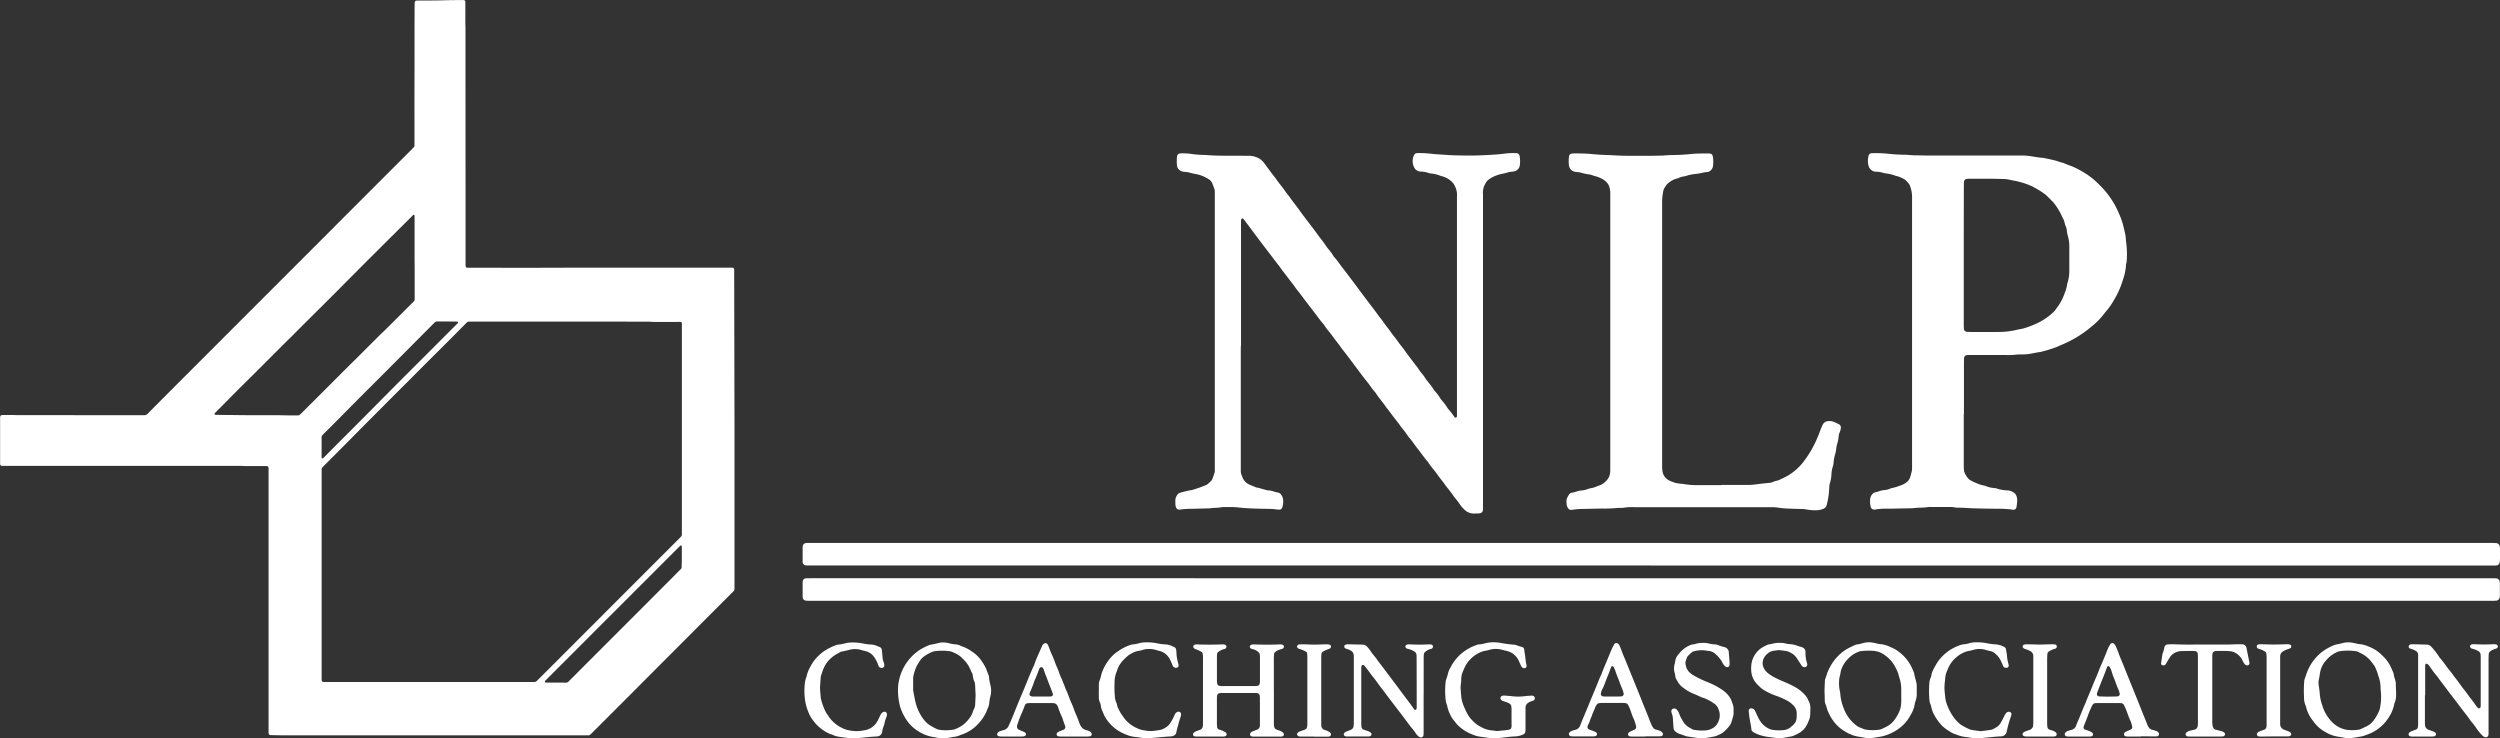 <svg xmlns="http://www.w3.org/2000/svg" width="173.896" height="51.352" viewBox="0 0 173.896 51.352">
  <rect x="0" y="0" width="173.896" height="51.352" fill="#333333" stroke="none"/>
  <g id="グループ_559" data-name="グループ 559" transform="translate(0 0)">
    <path id="パス_554" data-name="パス 554" d="M2613.353-409.547v8.365c0,.079,0,.158,0,.238a.877.877,0,0,0,.083.415.234.234,0,0,1,.018.044.9.9,0,0,0,.539.566c.128.061.266.1.393.167a.146.146,0,0,0,.045.016c.315.04.6.194.924.212a.839.839,0,0,1,.231.05,3.412,3.412,0,0,0,.368.095.368.368,0,0,1,.221.168.691.691,0,0,1,.124.355,1.29,1.29,0,0,1-.064.515.234.234,0,0,1-.049.08.175.175,0,0,1-.122.066,1.194,1.194,0,0,1-.188-.009,4.437,4.437,0,0,0-.568-.043c-.428-.007-.855-.016-1.283-.034-.269-.011-.537-.032-.8-.061a3.874,3.874,0,0,0-.426-.029c-.19,0-.38,0-.571,0a1.275,1.275,0,0,0-.237.011c-.25.05-.5.034-.757.07a2.008,2.008,0,0,1-.236.011c-.459.011-.918.025-1.378.033a4.74,4.74,0,0,0-.52.052.246.246,0,0,1-.255-.17.508.508,0,0,1-.036-.137c-.008-.11-.009-.221-.009-.332a.665.665,0,0,1,.173-.432.274.274,0,0,1,.156-.1,5.767,5.767,0,0,1,.782-.188.342.342,0,0,0,.093-.019,8.813,8.813,0,0,0,.938-.336.509.509,0,0,0,.121-.075c.083-.073.165-.148.241-.228a.36.36,0,0,0,.073-.121c.05-.133.1-.268.141-.4a.522.522,0,0,0,.027-.139c0-.111,0-.222,0-.333v-18.822c0-.1,0-.19,0-.285a.664.664,0,0,0-.042-.232c-.041-.1-.079-.207-.117-.312a.626.626,0,0,0-.266-.324,2.5,2.5,0,0,0-.875-.355,3.316,3.316,0,0,1-.463-.106,1.306,1.306,0,0,0-.233-.038c-.062-.009-.125-.012-.188-.021a.557.557,0,0,1-.331-.173.378.378,0,0,1-.108-.207,2.748,2.748,0,0,1,0-.711c0-.015.011-.03.014-.045a.21.21,0,0,1,.134-.123.65.65,0,0,1,.093-.016,4.445,4.445,0,0,1,.758.038,6.091,6.091,0,0,0,.757.065c.19.006.379.02.569.031.316.02.633.024.95.027.491.005.982,0,1.473.006.095,0,.19,0,.285,0a1.391,1.391,0,0,1,.419.076,1.166,1.166,0,0,1,.605.433c.257.341.5.691.773,1.023.215.334.487.624.706.955.044.066.094.127.143.19s.1.121.146.187c.222.329.481.629.707.954.163.234.338.458.51.686.22.291.449.575.658.872s.471.6.675.918a1.814,1.814,0,0,0,.145.188,3.615,3.615,0,0,1,.336.459.489.489,0,0,0,.052.079c.263.277.455.609.7.9.081.1.154.2.23.3l.285.38c.037.051.079.1.117.15.246.331.489.663.736.992s.479.63.718.945c.058.076.115.151.17.229.1.142.2.285.313.418.062.072.115.151.17.229.1.142.2.286.313.418.062.072.115.151.169.229.1.142.2.284.314.418.071.085.132.178.2.267s.126.183.2.268c.121.147.23.3.342.456.223.308.455.609.684.912.067.089.143.171.2.265a3.471,3.471,0,0,0,.253.344,2.673,2.673,0,0,1,.278.384.364.364,0,0,0,.025.04l.328.407c.109.136.184.295.3.425a2.7,2.7,0,0,1,.341.456,1.265,1.265,0,0,0,.113.152,3.676,3.676,0,0,1,.4.534.4.4,0,0,0,.057.076,5.842,5.842,0,0,1,.434.565.136.136,0,0,0,.082.037c.031.006.084-.06.086-.1,0-.016,0-.032,0-.047q0-.047,0-.1,0-7.533,0-15.067c0-.032,0-.063,0-.095a1.271,1.271,0,0,0-.14-.689.906.906,0,0,0-.179-.276,1.531,1.531,0,0,0-.681-.41,1.061,1.061,0,0,1-.138-.036,2.17,2.17,0,0,0-.642-.163.94.94,0,0,1-.186-.036,1.859,1.859,0,0,0-.56-.1.626.626,0,0,1-.094-.014.48.48,0,0,1-.337-.24.954.954,0,0,1-.015-.912.2.2,0,0,1,.146-.109.459.459,0,0,1,.094-.01,7.962,7.962,0,0,1,1,.05c.235.031.474.041.71.056.3.019.6.043.9.05.634.016,1.268.026,1.9-.005.537-.027,1.076-.047,1.61-.124a4.566,4.566,0,0,1,.758-.023c.016,0,.031.006.047.008a.245.245,0,0,1,.16.159,1.985,1.985,0,0,1,.021.662.5.5,0,0,1-.429.445.347.347,0,0,1-.047.008,1.834,1.834,0,0,0-.465.088,2.637,2.637,0,0,1-.324.072,2.932,2.932,0,0,0-.583.2,1.747,1.747,0,0,0-.325.2.756.756,0,0,0-.188.212.238.238,0,0,0-.021.042,1.215,1.215,0,0,0-.18.775q0,3.992,0,7.985v13.4q0,.237,0,.475c0,.047-.009.094-.014.142a.223.223,0,0,1-.155.163,1.088,1.088,0,0,1-.14.024c-.095.006-.19,0-.285.009a.935.935,0,0,1-.723-.3,1.853,1.853,0,0,1-.278-.324,4.5,4.5,0,0,0-.315-.416c-.06-.073-.12-.148-.173-.227a6.055,6.055,0,0,0-.4-.529c-.061-.073-.115-.151-.17-.228-.092-.129-.188-.255-.287-.379-.149-.185-.278-.385-.426-.571a6.641,6.641,0,0,1-.405-.527.6.6,0,0,0-.052-.079c-.271-.31-.5-.657-.757-.976-.07-.086-.136-.175-.2-.265-.1-.142-.2-.282-.316-.415-.071-.084-.136-.175-.2-.266a4.493,4.493,0,0,0-.316-.416,1.2,1.2,0,0,1-.088-.112c-.168-.25-.36-.482-.544-.72-.164-.213-.317-.436-.491-.641-.212-.336-.492-.621-.7-.956a2.3,2.3,0,0,0-.147-.187c-.06-.074-.125-.144-.178-.223-.139-.212-.3-.406-.458-.606-.224-.287-.442-.579-.659-.871-.293-.394-.585-.789-.892-1.172-.05-.062-.094-.127-.14-.192-.1-.143-.207-.28-.315-.417-.138-.173-.259-.36-.4-.533s-.261-.318-.375-.491a1.136,1.136,0,0,0-.11-.155c-.182-.2-.335-.421-.5-.636-.257-.342-.52-.678-.78-1.018-.067-.088-.13-.179-.2-.268s-.129-.18-.2-.264a5.64,5.64,0,0,1-.344-.454c-.054-.078-.114-.152-.172-.227l-.29-.377-.258-.34c-.039-.05-.083-.1-.119-.149-.176-.264-.38-.506-.57-.76-.323-.431-.653-.856-.979-1.285-.249-.328-.493-.66-.739-.989-.133-.177-.266-.355-.4-.529a.146.146,0,0,0-.082-.037c-.032-.007-.082.055-.085.1,0,.016,0,.031-.005.047,0,.047,0,.1,0,.142v8.6Z" transform="translate(-2527.045 433.644)" fill="#fff"/>
    <path id="パス_555" data-name="パス 555" d="M2485.863-231.188h-58.327c-.143,0-.285,0-.428-.007a.241.241,0,0,1-.235-.248c0-.016,0-.032,0-.047,0-.317,0-.634,0-.951a.864.864,0,0,1,.019-.141.251.251,0,0,1,.163-.159,1.343,1.343,0,0,1,.141-.015c.111,0,.222,0,.333,0h116.8c.127,0,.253.006.38.012a.27.27,0,0,1,.2.178.563.563,0,0,1,.021.093,9.851,9.851,0,0,1,0,1,.409.409,0,0,1-.037.136.227.227,0,0,1-.178.141,1.156,1.156,0,0,1-.189.013c-.253,0-.507,0-.76,0h-57.9Z" transform="translate(-2371.043 270.523)" fill="#fff"/>
    <path id="パス_556" data-name="パス 556" d="M2485.887-215.512h58.374c.143,0,.285,0,.427.008a.259.259,0,0,1,.234.2.9.9,0,0,1,.019.141q0,.428,0,.855a1.066,1.066,0,0,1-.016.141.271.271,0,0,1-.226.213c-.063,0-.127.01-.189.01-.206,0-.412,0-.619,0H2427.906c-.222,0-.444,0-.666,0a1.366,1.366,0,0,1-.188-.022.239.239,0,0,1-.156-.164.689.689,0,0,1-.013-.094q0-.5,0-1a.505.505,0,0,1,.027-.139.2.2,0,0,1,.13-.127.316.316,0,0,1,.093-.019c.126,0,.253-.005.38-.005Z" transform="translate(-2371.053 255.734)" fill="#fff"/>
    <path id="パス_557" data-name="パス 557" d="M2953.589-404.839q0,1.734,0,3.468c0,.127,0,.253.008.38a.814.814,0,0,0,.107.361,1.873,1.873,0,0,0,.126.2.717.717,0,0,0,.245.221,3.376,3.376,0,0,0,.428.2,2.554,2.554,0,0,0,.5.158.334.334,0,0,1,.092.023,2.046,2.046,0,0,0,.644.151.485.485,0,0,1,.14.026,2.591,2.591,0,0,0,.793.135.838.838,0,0,1,.467.21.373.373,0,0,1,.107.155.828.828,0,0,1,.062.325,2.757,2.757,0,0,1-.064.517.2.2,0,0,1-.176.135c-.016,0-.032,0-.047,0a7.18,7.18,0,0,0-1.042-.067c-.57-.005-1.14-.013-1.71-.031-.379-.012-.758-.047-1.139-.043a.729.729,0,0,1-.141-.018,2.289,2.289,0,0,0-.426-.03h-1.235a1.082,1.082,0,0,0-.19,0c-.344.063-.7.03-1.041.08a2,2,0,0,1-.237.009l-1.377.028c-.063,0-.127,0-.19,0a4.379,4.379,0,0,0-.852.058.393.393,0,0,1-.141,0,.2.2,0,0,1-.147-.107.418.418,0,0,1-.037-.087,1.647,1.647,0,0,1-.043-.471.64.64,0,0,1,.146-.394.392.392,0,0,1,.193-.132c.076-.021.156-.033.229-.061a1.724,1.724,0,0,1,.415-.1,1.137,1.137,0,0,0,.412-.1.4.4,0,0,1,.136-.042,3.869,3.869,0,0,0,.677-.216,1.087,1.087,0,0,0,.366-.217.678.678,0,0,0,.21-.312c.044-.135.08-.273.114-.412a.935.935,0,0,0,.022-.188c0-.095,0-.19,0-.285v-18.435c0-.016,0-.032,0-.047a2.3,2.3,0,0,0-.134-.886.582.582,0,0,0-.088-.167,2.738,2.738,0,0,0-.188-.213.646.646,0,0,0-.192-.136,1.833,1.833,0,0,0-.53-.2,2.519,2.519,0,0,0-.642-.163,1.6,1.6,0,0,1-.233-.046,1.884,1.884,0,0,0-.514-.082.528.528,0,0,1-.493-.38.64.64,0,0,1-.039-.137,1.487,1.487,0,0,1,.032-.612.247.247,0,0,1,.168-.151c.016,0,.031-.006.047-.006a9.124,9.124,0,0,1,1.044.029c.409.046.819.074,1.232.079.269,0,.536.045.806.041.237,0,.475.011.712.012h5.559c.364,0,.729,0,1.093,0a3.978,3.978,0,0,1,.568.042c.313.045.624.108.941.125.324.073.651.132.97.228a2.725,2.725,0,0,0,.318.1.375.375,0,0,1,.091.024c.244.113.5.186.748.3a6.941,6.941,0,0,1,.67.358,5.255,5.255,0,0,1,1.043.82c.087.091.178.18.265.273a5.9,5.9,0,0,1,1.128,1.744,5.66,5.66,0,0,1,.239.619c.089.3.158.613.224.923a1.428,1.428,0,0,1,.019.189c.011.11.015.222.032.331a6.155,6.155,0,0,1,.042,1.138,1.832,1.832,0,0,1-.026.236,1.792,1.792,0,0,0-.033.187,3.635,3.635,0,0,1-.2.973,6.2,6.2,0,0,1-.676,1.513,4.514,4.514,0,0,1-.555.769.689.689,0,0,0-.059.075,4.989,4.989,0,0,1-.964.978,6.97,6.97,0,0,1-.8.587,8.214,8.214,0,0,1-1.263.653c-.089.033-.172.081-.26.117a9.368,9.368,0,0,1-1.086.342c-.121.034-.25.043-.374.066-.2.036-.4.084-.607.107-.188.021-.379.016-.57.023-.079,0-.158,0-.237.013a4.906,4.906,0,0,1-.665.025h-2.565a.867.867,0,0,0-.236.017.21.21,0,0,0-.128.127.564.564,0,0,0-.019.092c0,.127-.006.253-.006.38q0,1.734,0,3.469Zm0-11.041h0q0,2.351,0,4.7c0,.142,0,.285.01.427a.22.22,0,0,0,.177.2,1.856,1.856,0,0,0,.188.015c.649,0,1.3.01,1.947,0a5.528,5.528,0,0,0,1.411-.159c.076-.021.155-.029.233-.045a1.2,1.2,0,0,0,.185-.041,5.811,5.811,0,0,0,.758-.275,4.311,4.311,0,0,0,1.275-.811,1.278,1.278,0,0,0,.193-.208c.065-.09.13-.179.194-.27a3.582,3.582,0,0,0,.447-.886,2.59,2.59,0,0,0,.177-.638.433.433,0,0,1,.024-.092,2.708,2.708,0,0,0,.123-.89q0-.784,0-1.567c0-.016,0-.032,0-.047a2.581,2.581,0,0,0-.1-.75,1.757,1.757,0,0,1-.072-.372.976.976,0,0,0-.083-.32.812.812,0,0,1-.061-.179,1.106,1.106,0,0,0-.152-.4,4.473,4.473,0,0,0-.515-.9,1.321,1.321,0,0,0-.148-.185q-.214-.222-.436-.437a1.2,1.2,0,0,0-.183-.151,6.132,6.132,0,0,0-.6-.378c-.085-.042-.162-.1-.25-.136a5.387,5.387,0,0,0-1.313-.4c-.094-.013-.185-.042-.279-.059a2.013,2.013,0,0,0-.281-.039c-.3-.011-.6-.019-.9-.022-.427,0-.855,0-1.283,0-.126,0-.253,0-.379,0a1.113,1.113,0,0,0-.141.02.209.209,0,0,0-.149.166c-.006.111-.01.221-.011.332Q2953.589-418.279,2953.589-415.881Z" transform="translate(-2816.993 433.629)" fill="#fff"/>
    <path id="パス_558" data-name="パス 558" d="M2810.556-399.921c.6,0,1.2,0,1.806,0a4.237,4.237,0,0,0,.615-.042c.282-.041.567-.067.85-.095a.943.943,0,0,0,.365-.093.453.453,0,0,1,.09-.032,1.657,1.657,0,0,0,.317-.095c.2-.1.4-.185.593-.3a3.89,3.89,0,0,0,1.029-.9,7.483,7.483,0,0,0,1.022-1.759c.111-.262.2-.532.318-.792a.943.943,0,0,1,.064-.127.442.442,0,0,1,.309-.2.887.887,0,0,1,.466.059c.1.041.2.091.3.141a.26.26,0,0,1,.153.314,1.085,1.085,0,0,1-.078.274.9.9,0,0,0-.068.276,2.379,2.379,0,0,1-.114.557,1.768,1.768,0,0,0-.052.279,1.968,1.968,0,0,1-.058.327,2.957,2.957,0,0,0-.127.651,1.285,1.285,0,0,1-.053.279,1.885,1.885,0,0,0-.095.511,2.347,2.347,0,0,1-.113.653.731.731,0,0,0-.031.187c-.009.079-.011.158-.018.237a4.982,4.982,0,0,1-.169,1.077.381.381,0,0,1-.24.275,1.329,1.329,0,0,1-.509.1,2.965,2.965,0,0,1-.615-.049,2.339,2.339,0,0,0-.425-.04c-.349-.009-.7-.017-1.045-.035-.189-.01-.379-.032-.567-.06a2.858,2.858,0,0,0-.426-.031H2804.5a3.763,3.763,0,0,0-.758.04,1.146,1.146,0,0,1-.19.011,2.355,2.355,0,0,0-.237.005,9.758,9.758,0,0,1-1.092.04c-.49.009-.982.021-1.473.03a3.642,3.642,0,0,0-.473.043c-.062.009-.125.016-.188.02a.207.207,0,0,1-.167-.074.537.537,0,0,1-.133-.3,1.824,1.824,0,0,1-.012-.237.493.493,0,0,1,.069-.272c.041-.068.075-.139.122-.2a.255.255,0,0,1,.153-.106,2.293,2.293,0,0,0,.411-.108.932.932,0,0,1,.233-.047,1.745,1.745,0,0,0,.553-.127.289.289,0,0,1,.091-.026,1.858,1.858,0,0,0,.543-.167,1.177,1.177,0,0,0,.564-.333.929.929,0,0,0,.3-.629c.007-.079.006-.158.006-.238,0-.222,0-.444,0-.665v-18.2c0-.127,0-.253,0-.38a.849.849,0,0,0-.026-.188.863.863,0,0,0-.351-.6.329.329,0,0,0-.074-.059,2.463,2.463,0,0,0-.425-.208c-.136-.04-.275-.073-.408-.126a.953.953,0,0,0-.184-.044,3.8,3.8,0,0,1-.6-.13.9.9,0,0,0-.187-.029c-.063-.008-.126-.012-.188-.021a.529.529,0,0,1-.433-.447,2.377,2.377,0,0,1,.014-.663.209.209,0,0,1,.159-.157c.063-.006.125-.014.188-.014.222,0,.444,0,.666.008.19.007.38.018.569.037.378.037.758.057,1.138.069.269.009.537.029.806.039.237.009.475.012.713.014q.547,0,1.093,0c.4,0,.792-.01,1.188-.016.5-.054,1.013-.028,1.518-.072.126-.011.253-.017.378-.031.427-.046.854-.044,1.282-.047a.69.69,0,0,1,.141.019.177.177,0,0,1,.134.12.561.561,0,0,1,.035.137,2.79,2.79,0,0,1,.006.569.528.528,0,0,1-.24.392.247.247,0,0,1-.085.04c-.046.011-.094.014-.141.021a1.574,1.574,0,0,0-.234.036,3.112,3.112,0,0,1-.513.092,2.9,2.9,0,0,0-.65.132,1.024,1.024,0,0,1-.185.042,1.241,1.241,0,0,0-.318.093.54.54,0,0,1-.133.05,1.378,1.378,0,0,0-.55.269.846.846,0,0,0-.259.274c-.032.055-.07.106-.1.162a.539.539,0,0,0-.05.133,3.909,3.909,0,0,0-.087.8q0,9.078,0,18.155c0,.111,0,.222,0,.333a1.484,1.484,0,0,0,.019.189.839.839,0,0,0,.377.632.178.178,0,0,0,.038.028,2.752,2.752,0,0,0,.529.208c.093.017.188.031.282.043s.19.013.283.031a5.568,5.568,0,0,0,1.089.072c.507,0,1.014,0,1.521,0Z" transform="translate(-2690.814 433.652)" fill="#fff"/>
    <path id="パス_559" data-name="パス 559" d="M2623.127-180.1q0,1.14,0,2.28a.965.965,0,0,0,.025.282.268.268,0,0,0,.112.149.509.509,0,0,0,.128.058,1.2,1.2,0,0,1,.306.127.475.475,0,0,1,.1.1.13.13,0,0,1,.013.133.15.15,0,0,1-.108.084.3.3,0,0,1-.094.012h-1.948a.63.63,0,0,1-.093-.015.188.188,0,0,1-.1-.1.179.179,0,0,1,.029-.135.351.351,0,0,1,.152-.111c.117-.048.238-.088.353-.141a.265.265,0,0,0,.14-.182.548.548,0,0,0,.013-.094c0-.047,0-.095,0-.142q0-.879,0-1.758a1.633,1.633,0,0,0-.017-.188.214.214,0,0,0-.162-.155,1.4,1.4,0,0,0-.141-.012q-1.163,0-2.328,0a1.561,1.561,0,0,0-.188.019.192.192,0,0,0-.13.125.807.807,0,0,0-.025.139c0,.111,0,.222,0,.332,0,.491,0,.982,0,1.473a1.968,1.968,0,0,0,.017.284.206.206,0,0,0,.14.176,1.464,1.464,0,0,1,.434.186.37.37,0,0,1,.064.069.137.137,0,0,1-.062.2.21.21,0,0,1-.043.018,1.185,1.185,0,0,1-.141.011h-1.758a1.083,1.083,0,0,1-.189-.012.141.141,0,0,1-.11-.079.152.152,0,0,1,.036-.172.854.854,0,0,1,.158-.1c.1-.045.209-.073.31-.119a.28.28,0,0,0,.16-.221,1.254,1.254,0,0,0,.015-.141c0-.095,0-.19,0-.285v-4.275a1.558,1.558,0,0,0-.024-.378.173.173,0,0,0-.081-.112,2.869,2.869,0,0,0-.433-.194.442.442,0,0,1-.08-.049.165.165,0,0,1-.049-.171.2.2,0,0,1,.106-.089.149.149,0,0,1,.046-.008.737.737,0,0,1,.095-.006q.879.035,1.757,0a.664.664,0,0,1,.188.019.152.152,0,0,1,.1.1.164.164,0,0,1-.057.169.2.2,0,0,1-.041.022,1.218,1.218,0,0,0-.469.218.179.179,0,0,0-.069.12,1.062,1.062,0,0,0-.018.189q0,.855,0,1.71a1.537,1.537,0,0,0,.019.188.213.213,0,0,0,.163.152c.047,0,.094.012.142.012q1.164,0,2.328,0a1.59,1.59,0,0,0,.187-.02.185.185,0,0,0,.129-.126,1.221,1.221,0,0,0,.025-.187c0-.348,0-.7,0-1.045,0-.222,0-.443,0-.665a.9.9,0,0,0-.022-.188.2.2,0,0,0-.072-.12.918.918,0,0,0-.461-.229.213.213,0,0,1-.084-.039.156.156,0,0,1-.064-.12.123.123,0,0,1,.066-.116.314.314,0,0,1,.088-.033.743.743,0,0,1,.142-.009c.585.021,1.171.026,1.757,0a.5.5,0,0,1,.233.03.152.152,0,0,1,.086.1.173.173,0,0,1-.079.16.535.535,0,0,1-.089.03,1.085,1.085,0,0,0-.428.2.211.211,0,0,0-.093.159c-.009.11-.014.221-.014.332q0,1.093,0,2.185Z" transform="translate(-2534.518 228.11)" fill="#fff"/>
    <path id="パス_560" data-name="パス 560" d="M2925.748-180.859c.009-.211.016-.433.027-.653a.548.548,0,0,1,.03-.186c.075-.175.11-.364.19-.535a3.72,3.72,0,0,1,.371-.66,3.241,3.241,0,0,1,.931-.866c.178-.1.365-.186.55-.274a.7.7,0,0,1,.181-.052,2.546,2.546,0,0,0,.37-.082,1.548,1.548,0,0,1,.75-.035c.078.013.154.035.231.051a1.2,1.2,0,0,0,.232.044,2.023,2.023,0,0,1,.725.206,2.36,2.36,0,0,1,.577.325,2.967,2.967,0,0,1,.9,1.085c.054.114.1.232.149.348a.17.17,0,0,1,.017.044c.038.251.123.49.173.738a1.058,1.058,0,0,1,.012.189c0,.142,0,.285,0,.427a1.562,1.562,0,0,1-.1.652.477.477,0,0,0-.036.137,1.972,1.972,0,0,1-.274.752,2.8,2.8,0,0,1-.532.723,3.175,3.175,0,0,1-1.034.655,2.723,2.723,0,0,1-.686.18c-.125.015-.25.042-.375.061a1.7,1.7,0,0,1-.566-.006c-.125-.023-.249-.051-.375-.065a2.438,2.438,0,0,1-.933-.328,2.74,2.74,0,0,1-1.177-1.261,1.987,1.987,0,0,1-.174-.439,1.448,1.448,0,0,0-.078-.224.875.875,0,0,1-.058-.277C2925.766-180.406,2925.758-180.627,2925.748-180.859Zm5.339.322h0c0-.127,0-.253,0-.38a2.64,2.64,0,0,0-.155-.93c-.024-.058-.027-.124-.049-.183a3.037,3.037,0,0,0-.382-.76,2.261,2.261,0,0,0-.576-.559,1.484,1.484,0,0,0-.742-.286,4.5,4.5,0,0,0-.9.018.536.536,0,0,0-.138.031,2.369,2.369,0,0,0-.461.241,2.322,2.322,0,0,0-.473.463,1.724,1.724,0,0,0-.156.237,1.554,1.554,0,0,0-.2.579,1.113,1.113,0,0,1-.042.185,1.666,1.666,0,0,0-.052.423,2.486,2.486,0,0,0,.053.613,1.191,1.191,0,0,1,.036.234,3.165,3.165,0,0,0,.216.919,2.637,2.637,0,0,0,.983,1.305.682.682,0,0,0,.125.067c.087.038.177.07.264.107a1.063,1.063,0,0,0,.275.07,3.031,3.031,0,0,0,.851-.012.533.533,0,0,0,.137-.037c.1-.044.2-.089.3-.143a1.594,1.594,0,0,0,.7-.624,2.528,2.528,0,0,0,.3-.59.961.961,0,0,0,.048-.183,2.172,2.172,0,0,0,.04-.425Z" transform="translate(-2798.839 228.909)" fill="#fff"/>
    <path id="パス_561" data-name="パス 561" d="M3166.229-180.859c0,.095,0,.19,0,.285a1.35,1.35,0,0,1-.1.557.512.512,0,0,0-.037.137,2.553,2.553,0,0,1-.244.664,4.057,4.057,0,0,1-.37.55,3.105,3.105,0,0,1-.561.508,2.86,2.86,0,0,1-.672.347c-.074.025-.147.058-.222.082a1.888,1.888,0,0,1-.229.059c-.187.033-.374.061-.562.092a1.733,1.733,0,0,1-.613-.005c-.124-.024-.249-.049-.374-.065a2.4,2.4,0,0,1-.932-.332,2.406,2.406,0,0,1-.842-.75,2.39,2.39,0,0,1-.39-.647,1.453,1.453,0,0,1-.095-.267.73.73,0,0,0-.053-.182,1.3,1.3,0,0,1-.108-.553,8.845,8.845,0,0,1,.006-1.043,1.035,1.035,0,0,1,.064-.324c.023-.059.045-.118.064-.178a3.41,3.41,0,0,1,.482-.971,3.271,3.271,0,0,1,.737-.733,3.88,3.88,0,0,1,.75-.4,1.063,1.063,0,0,1,.182-.049c.124-.028.249-.047.37-.083a1.6,1.6,0,0,1,.751-.025c.078.014.154.034.232.05a1.114,1.114,0,0,0,.186.037,1.945,1.945,0,0,1,.684.178,2.648,2.648,0,0,1,.77.459c.115.107.228.219.339.331a2.676,2.676,0,0,1,.459.713c.028.056.045.118.076.173a.828.828,0,0,1,.091.268,1.854,1.854,0,0,0,.036.186,1.891,1.891,0,0,1,.1.363c.007.158.01.316.015.474,0,.032,0,.063,0,.095Zm-3.137,2.751a2.74,2.74,0,0,0,.611-.05c.16-.067.316-.145.473-.219.028-.014.053-.035.082-.049a1.015,1.015,0,0,0,.329-.268,2.555,2.555,0,0,0,.174-.225,3.247,3.247,0,0,0,.271-.5.945.945,0,0,0,.085-.269,3.977,3.977,0,0,0,.043-1.181c-.014-.077-.006-.158-.012-.237a2.324,2.324,0,0,0-.158-.787.367.367,0,0,1-.024-.092,3.737,3.737,0,0,0-.206-.53.49.49,0,0,0-.077-.12c-.046-.064-.093-.128-.142-.19a2.04,2.04,0,0,0-.843-.673.731.731,0,0,0-.357-.117,4,4,0,0,0-.994.007.71.71,0,0,0-.183.048,2.067,2.067,0,0,0-.632.411,3.8,3.8,0,0,0-.314.356.807.807,0,0,0-.075.121,1.776,1.776,0,0,0-.221.671,3.614,3.614,0,0,1-.068.373,1.031,1.031,0,0,0-.011.377c.028.188.055.376.073.565a3.09,3.09,0,0,0,.188.878c.012.029.017.061.028.091a2.69,2.69,0,0,0,.644,1.04,1.819,1.819,0,0,0,.709.46,1.677,1.677,0,0,0,.368.089Z" transform="translate(-2999.56 228.899)" fill="#fff"/>
    <path id="パス_562" data-name="パス 562" d="M2476.411-184.2a1.768,1.768,0,0,1,.49.049,2.291,2.291,0,0,0,.418.081.872.872,0,0,1,.452.127,2.484,2.484,0,0,1,.716.357,2.334,2.334,0,0,1,.734.727,3.134,3.134,0,0,1,.282.493c.055.131.094.268.157.4a.509.509,0,0,1,.042.184,3.52,3.52,0,0,0,.1.56,1.526,1.526,0,0,1,0,.752,3,3,0,0,0-.088.513.817.817,0,0,1-.074.273c-.044.1-.079.207-.124.307a2.947,2.947,0,0,1-.585.858,2.723,2.723,0,0,1-1.1.717c-.121.038-.234.1-.356.131-.137.035-.281.048-.421.07a2.168,2.168,0,0,1-1.082,0c-.031-.005-.062-.012-.094-.015a2.631,2.631,0,0,1-1.061-.387,2.676,2.676,0,0,1-.88-.848,3.523,3.523,0,0,1-.409-.853.852.852,0,0,1-.027-.091,4.686,4.686,0,0,1-.128-1.27,3.466,3.466,0,0,1,.314-1.233,3.4,3.4,0,0,1,1.154-1.358,3.652,3.652,0,0,1,.413-.232c.083-.044.172-.078.26-.116a.314.314,0,0,1,.088-.031,6.2,6.2,0,0,0,.648-.142A.9.9,0,0,1,2476.411-184.2Zm2.359,3.663c-.013-.253-.024-.49-.036-.728a.646.646,0,0,0-.054-.23,1.13,1.13,0,0,1-.1-.366.6.6,0,0,0-.086-.269,1.2,1.2,0,0,1-.082-.171,2.085,2.085,0,0,0-.506-.738l-.068-.066a1.5,1.5,0,0,0-.548-.368,1.039,1.039,0,0,0-.452-.133,4.322,4.322,0,0,0-.808,0,1.019,1.019,0,0,0-.364.1,3.2,3.2,0,0,0-.454.258,1.173,1.173,0,0,0-.328.338c-.075.121-.153.241-.218.368a3.193,3.193,0,0,0-.232.722.408.408,0,0,0-.009.095q0,.428,0,.856.053.28.108.56c.009.047.019.093.028.14a3.275,3.275,0,0,0,.6,1.331,1.814,1.814,0,0,0,.374.362,3.962,3.962,0,0,0,.583.317.314.314,0,0,0,.091.027,3.076,3.076,0,0,0,.994,0,.58.58,0,0,0,.138-.036,2.47,2.47,0,0,0,.542-.289,2.2,2.2,0,0,0,.431-.439,1.422,1.422,0,0,0,.283-.544.3.3,0,0,1,.036-.088.788.788,0,0,0,.108-.408C2478.753-180.145,2478.763-180.35,2478.77-180.541Z" transform="translate(-2410.908 228.888)" fill="#fff"/>
    <path id="パス_563" data-name="パス 563" d="M3212.01-179.728q0,.9,0,1.806a2.4,2.4,0,0,0,.01.285.353.353,0,0,0,.22.289c.115.052.238.086.356.132a.9.9,0,0,1,.124.069.153.153,0,0,1,.056.167.17.17,0,0,1-.1.092.464.464,0,0,1-.14.02q-.738,0-1.474,0a.265.265,0,0,1-.092-.02.149.149,0,0,1-.091-.1.149.149,0,0,1,.031-.134.379.379,0,0,1,.156-.106c.117-.047.236-.09.354-.136a.17.17,0,0,0,.087-.107.322.322,0,0,0,.021-.092c.005-.095.01-.19.01-.285q0-2.258,0-4.516c0-.063,0-.127,0-.19a.313.313,0,0,0-.163-.271,1.534,1.534,0,0,0-.394-.159.145.145,0,0,1-.1-.145.177.177,0,0,1,.106-.141,1.072,1.072,0,0,1,.142-.014c.332.006.665.015,1,.023a.431.431,0,0,1,.333.159,4.824,4.824,0,0,1,.526.673.432.432,0,0,0,.052.08c.26.279.454.609.7.9.081.1.154.2.23.3.028.038.049.082.08.118.259.3.467.64.719.945.071.086.133.177.2.266s.108.157.167.231q.239.3.453.61a.641.641,0,0,0,.131.135.137.137,0,0,0,.088.012.07.07,0,0,0,.064-.061.781.781,0,0,0,.019-.14q0-1.64,0-3.28c0-.079,0-.159-.007-.238a.3.3,0,0,0-.172-.265,1.533,1.533,0,0,0-.442-.169.241.241,0,0,1-.042-.02.158.158,0,0,1-.074-.16.138.138,0,0,1,.09-.1.441.441,0,0,1,.091-.022,1.044,1.044,0,0,1,.143,0,11.583,11.583,0,0,0,1.282,0,.8.8,0,0,1,.189.014.168.168,0,0,1,.134.116.163.163,0,0,1-.081.159.915.915,0,0,1-.135.047.96.96,0,0,0-.3.148.26.26,0,0,0-.116.2c-.009.126-.014.253-.014.38q0,2.424,0,4.849c0,.111,0,.222,0,.333a.589.589,0,0,1-.016.093.181.181,0,0,1-.222.127.392.392,0,0,1-.165-.091,3.176,3.176,0,0,1-.454-.547,4.181,4.181,0,0,0-.285-.379c-.041-.049-.085-.1-.12-.147-.221-.329-.479-.63-.715-.949-.263-.357-.537-.706-.805-1.059l-.171-.228-.286-.379q-.115-.152-.227-.3c-.038-.051-.069-.107-.11-.155-.2-.23-.371-.474-.544-.721a.691.691,0,0,0-.131-.136.118.118,0,0,0-.086-.016.085.085,0,0,0-.06.066.173.173,0,0,0-.012.046c0,.047,0,.095,0,.142q0,.975,0,1.949Z" transform="translate(-3043.337 228.098)" fill="#fff"/>
    <path id="パス_564" data-name="パス 564" d="M2696.609-179.8q0,1.306,0,2.613a1.774,1.774,0,0,1-.012.236.168.168,0,0,1-.21.137.352.352,0,0,1-.164-.091,1.322,1.322,0,0,1-.154-.18,4.161,4.161,0,0,0-.316-.415c-.021-.024-.041-.048-.061-.073l-.77-1.024c-.076-.1-.155-.2-.231-.3l-.258-.341c-.1-.126-.193-.251-.289-.377-.067-.088-.135-.176-.2-.266-.093-.128-.187-.255-.287-.378-.138-.173-.261-.358-.394-.535s-.261-.319-.377-.489-.269-.352-.406-.526a.074.074,0,0,0-.037-.028.237.237,0,0,0-.089-.007.083.083,0,0,0-.062.065.741.741,0,0,0-.02.235q0,1.425,0,2.85c0,.3,0,.6,0,.9a1.867,1.867,0,0,0,.012.237.244.244,0,0,0,.164.214c.1.037.211.066.314.106a.775.775,0,0,1,.164.094.136.136,0,0,1,.058.122.178.178,0,0,1-.113.136.781.781,0,0,1-.094.013h-1.52a.286.286,0,0,1-.094-.014.173.173,0,0,1-.1-.09.158.158,0,0,1,.053-.168.877.877,0,0,1,.121-.073c.1-.043.208-.076.31-.12a.317.317,0,0,0,.191-.254,1.831,1.831,0,0,0,.016-.284c0-.538,0-1.077,0-1.615q0-1.4,0-2.8c0-.079,0-.159-.005-.237a.388.388,0,0,0-.193-.31.885.885,0,0,0-.214-.1c-.061-.018-.12-.04-.178-.063a.17.17,0,0,1-.075-.162.151.151,0,0,1,.1-.1.427.427,0,0,1,.14-.023q.523.009,1.044.024a.4.4,0,0,1,.295.134,1.744,1.744,0,0,1,.183.217,4.826,4.826,0,0,0,.371.492,1.283,1.283,0,0,1,.088.112c.151.223.321.432.483.647l.542.722c.313.418.628.835.938,1.255.226.305.467.6.672.919a.1.1,0,0,0,.036.031.109.109,0,0,0,.046.01.076.076,0,0,0,.074-.045.4.4,0,0,0,.027-.138q0-1.591-.006-3.183c0-.142,0-.285-.006-.427a.308.308,0,0,0-.16-.274,1.293,1.293,0,0,0-.438-.176.53.53,0,0,1-.09-.03.165.165,0,0,1-.085-.156.139.139,0,0,1,.085-.1.342.342,0,0,1,.09-.027,1.351,1.351,0,0,1,.189,0,11.288,11.288,0,0,0,1.235,0,1.884,1.884,0,0,1,.189.007.163.163,0,0,1,.128.122.186.186,0,0,1-.075.163c-.044.016-.09.028-.136.041a.888.888,0,0,0-.361.22.2.2,0,0,0-.06.126,1.4,1.4,0,0,0-.015.189q0,1.306,0,2.613Z" transform="translate(-2597.584 228.101)" fill="#fff"/>
    <path id="パス_565" data-name="パス 565" d="M2745.08-179.042c0-.19,0-.38,0-.57a1.04,1.04,0,0,0-.022-.188.232.232,0,0,0-.1-.152.888.888,0,0,0-.167-.089c-.1-.04-.209-.072-.314-.11a.312.312,0,0,1-.084-.042.2.2,0,0,1-.083-.161.179.179,0,0,1,.1-.146.437.437,0,0,1,.138-.026c.189.012.379.026.567.048a3.547,3.547,0,0,0,.852,0c.172-.022.346-.032.52-.044a.338.338,0,0,1,.093.016.18.18,0,0,1,.09.27.219.219,0,0,1-.072.06.9.9,0,0,1-.134.047.823.823,0,0,0-.211.1.4.4,0,0,0-.2.354c0,.111,0,.222,0,.332,0,.348,0,.7,0,1.045,0,.095,0,.19-.013.284a.229.229,0,0,1-.132.184.359.359,0,0,1-.042.022,1.447,1.447,0,0,1-.5.123c-.349.011-.694.061-1.04.1a3.557,3.557,0,0,1-.993-.019c-.078-.014-.157-.022-.235-.034a4.188,4.188,0,0,1-.421-.068,3.35,3.35,0,0,1-.4-.145,2.84,2.84,0,0,1-.619-.347,2.187,2.187,0,0,1-.479-.458c-.057-.076-.119-.148-.176-.224a1.649,1.649,0,0,1-.192-.327,2.263,2.263,0,0,1-.2-.58,1.493,1.493,0,0,0-.061-.179,1.427,1.427,0,0,1-.05-.231,5.859,5.859,0,0,1-.008-1.232.7.7,0,0,1,.033-.186,3.789,3.789,0,0,0,.147-.5,1.633,1.633,0,0,1,.153-.346,3.2,3.2,0,0,1,.51-.74,3.314,3.314,0,0,1,.868-.654,4.368,4.368,0,0,1,.481-.2.75.75,0,0,1,.187-.033,1.536,1.536,0,0,0,.326-.06,2.383,2.383,0,0,1,.894-.068,1.469,1.469,0,0,1,.188.023,9.442,9.442,0,0,0,.988.132.567.567,0,0,1,.184.044,2.465,2.465,0,0,0,.362.112.208.208,0,0,1,.147.169c.016.077.018.157.032.235.055.3.062.6.136.89a.163.163,0,0,1-.216.174.234.234,0,0,1-.147-.112c-.064-.127-.121-.258-.179-.388a1.191,1.191,0,0,0-.206-.317,1.193,1.193,0,0,0-.6-.366c-.107-.027-.216-.05-.322-.081a1.67,1.67,0,0,0-.937,0,2.054,2.054,0,0,1-.277.064,1.471,1.471,0,0,0-.444.155,2.108,2.108,0,0,0-.636.487,2.018,2.018,0,0,0-.4.642,2.987,2.987,0,0,0-.14.351,1.959,1.959,0,0,0-.046.424c0,.19-.056.376-.04.568s.03.379.046.568a2.035,2.035,0,0,0,.118.506,4.875,4.875,0,0,0,.36.772,1.578,1.578,0,0,0,.226.3c.043.046.089.09.133.136a1.92,1.92,0,0,0,.494.365,1.839,1.839,0,0,0,.8.263c.079,0,.157.022.236.03a.892.892,0,0,0,.189.008c.251-.029.5-.038.754-.085a.253.253,0,0,0,.088-.034.166.166,0,0,0,.084-.108.832.832,0,0,0,.019-.14C2745.081-178.63,2745.08-178.836,2745.08-179.042Z" transform="translate(-2639.94 228.907)" fill="#fff"/>
    <path id="パス_566" data-name="パス 566" d="M2890.891-183.955a1.476,1.476,0,0,1,.435.044,1.23,1.23,0,0,0,.186.038,2.041,2.041,0,0,1,.469.067c.148.055.3.1.451.146a.419.419,0,0,1,.125.066.29.29,0,0,1,.125.194.476.476,0,0,1,.01.094,2.143,2.143,0,0,0,.117.794.317.317,0,0,1,0,.094.182.182,0,0,1-.112.141.252.252,0,0,1-.26-.072c-.087-.132-.17-.267-.257-.4-.052-.079-.1-.161-.162-.234a.914.914,0,0,0-.287-.246c-.057-.029-.109-.065-.167-.091a.75.75,0,0,0-.178-.062c-.157-.027-.314-.047-.471-.066a.635.635,0,0,0-.142,0c-.079.008-.157.025-.236.031a.878.878,0,0,0-.546.26.893.893,0,0,0-.236.352.75.75,0,0,0,.016.557,1,1,0,0,0,.283.377,2.736,2.736,0,0,0,.518.334c.226.116.457.219.692.314a6.871,6.871,0,0,1,.765.377,2.491,2.491,0,0,1,.713.62.721.721,0,0,1,.078.119c.022.042.031.092.057.13a1.081,1.081,0,0,1,.151.637c0,.127,0,.253-.01.38a1.151,1.151,0,0,1-.1.412,2.453,2.453,0,0,1-.234.465,1.409,1.409,0,0,1-.375.359,4.021,4.021,0,0,1-.466.234.549.549,0,0,1-.136.04q-.281.051-.562.1a1.876,1.876,0,0,1-.568,0l-.376-.054a2.842,2.842,0,0,1-.873-.213,1.237,1.237,0,0,1-.294-.155.215.215,0,0,1-.105-.151c-.026-.316-.114-.623-.149-.937-.014-.126-.029-.252-.04-.378a.167.167,0,0,1,.187-.166.3.3,0,0,1,.235.142c.061.111.111.228.162.343a3.24,3.24,0,0,0,.2.378,1.843,1.843,0,0,0,.173.226,1.513,1.513,0,0,0,.546.368.379.379,0,0,0,.091.026,2.877,2.877,0,0,0,.852.029.881.881,0,0,0,.475-.2c.354-.305.408-.39.418-.8,0-.032,0-.063,0-.1a.788.788,0,0,0-.294-.673,1.316,1.316,0,0,0-.341-.256,4.844,4.844,0,0,0-.779-.348,5.084,5.084,0,0,1-.819-.375,1.308,1.308,0,0,1-.233-.163c-.1-.082-.187-.171-.276-.261a1.466,1.466,0,0,1-.422-.981,1.849,1.849,0,0,1,0-.285,1.652,1.652,0,0,1,.646-1.221,3,3,0,0,1,.5-.273.372.372,0,0,1,.092-.024c.093-.019.188-.029.279-.056A1.486,1.486,0,0,1,2890.891-183.955Z" transform="translate(-2767.103 228.674)" fill="#fff"/>
    <path id="パス_567" data-name="パス 567" d="M2853.1-183.954a1.414,1.414,0,0,1,.435.045,2.7,2.7,0,0,0,.423.06.708.708,0,0,1,.23.05,2.333,2.333,0,0,0,.451.143.432.432,0,0,1,.221.172.362.362,0,0,1,.038.086.21.21,0,0,1,.009.047c.021.252.042.5.061.757a1.024,1.024,0,0,1-.009.189.157.157,0,0,1-.253.107.523.523,0,0,1-.169-.164c-.034-.053-.06-.111-.091-.166a2.084,2.084,0,0,0-.489-.575.742.742,0,0,0-.425-.191c-.047,0-.094-.011-.141-.017a2,2,0,0,0-.894.037.363.363,0,0,0-.169.083c-.082.074-.164.149-.242.227a.373.373,0,0,0-.079.117c-.041.1-.077.208-.107.314a.439.439,0,0,0,0,.141.34.34,0,0,0,.021.092.874.874,0,0,0,.373.588.619.619,0,0,0,.114.084,6.992,6.992,0,0,0,1.023.5,5.066,5.066,0,0,1,1.086.58,1.753,1.753,0,0,1,.535.6,3.15,3.15,0,0,1,.118.31.972.972,0,0,1,.074.417c0,.1,0,.19,0,.285a.6.6,0,0,1-.019.141c-.041.153-.083.3-.13.456a.908.908,0,0,1-.162.288,2.855,2.855,0,0,1-.328.344,1.13,1.13,0,0,1-.357.23c-.059.022-.113.056-.172.079a1.035,1.035,0,0,1-.181.055c-.187.035-.375.064-.562.1a1.723,1.723,0,0,1-.521.01c-.267-.035-.532-.076-.8-.117a.614.614,0,0,1-.137-.039,3.7,3.7,0,0,0-.358-.125.949.949,0,0,1-.329-.186.317.317,0,0,1-.112-.2c-.01-.062-.013-.126-.017-.189-.012-.158-.025-.316-.033-.474a1.159,1.159,0,0,0-.075-.371.871.871,0,0,1-.035-.137.187.187,0,0,1,.189-.219.249.249,0,0,1,.208.095.816.816,0,0,1,.159.29,1.982,1.982,0,0,0,.209.423,1.254,1.254,0,0,0,.563.559c.042.021.081.051.122.074a.3.3,0,0,0,.088.032,3.259,3.259,0,0,0,.8.052,1.175,1.175,0,0,0,.581-.184.846.846,0,0,0,.239-.225,1.243,1.243,0,0,0,.178-.387,1.072,1.072,0,0,0,0-.517c-.011-.046-.031-.09-.044-.135a.772.772,0,0,0-.341-.44,2.931,2.931,0,0,0-.667-.358,2.894,2.894,0,0,1-.4-.16c-.127-.064-.259-.115-.391-.168a3.116,3.116,0,0,1-.69-.414,1.274,1.274,0,0,1-.372-.427,1.359,1.359,0,0,0-.071-.123.559.559,0,0,1-.084-.22,1.608,1.608,0,0,0-.041-.233,1.117,1.117,0,0,1,0-.655,2.087,2.087,0,0,0,.045-.233.774.774,0,0,1,.157-.342c.077-.1.16-.2.246-.289a1.933,1.933,0,0,1,.669-.44.452.452,0,0,1,.091-.026,2.352,2.352,0,0,0,.234-.043A1.546,1.546,0,0,1,2853.1-183.954Z" transform="translate(-2734.66 228.674)" fill="#fff"/>
    <path id="パス_568" data-name="パス 568" d="M2527.2-177.332c-.3,0-.6,0-.9,0a.929.929,0,0,1-.188-.017.156.156,0,0,1-.106-.086.159.159,0,0,1,.043-.171.663.663,0,0,1,.118-.077c.1-.043.207-.079.31-.119a.214.214,0,0,0,.122-.233c-.071-.193-.141-.385-.2-.581a6.475,6.475,0,0,1-.252-.613c-.034-.071-.048-.151-.08-.223a.416.416,0,0,0-.084-.113.279.279,0,0,0-.166-.085,1.537,1.537,0,0,0-.19-.012q-.712,0-1.424,0a1.641,1.641,0,0,0-.237.016.21.21,0,0,0-.176.139q-.133.355-.286.7c-.09.2-.158.413-.232.621a.886.886,0,0,0-.032.139.247.247,0,0,0,.122.239c.13.056.262.109.392.167a.387.387,0,0,1,.077.055.146.146,0,0,1-.024.206.314.314,0,0,1-.087.034.814.814,0,0,1-.142.012q-.712,0-1.424,0a.842.842,0,0,1-.187-.018.138.138,0,0,1-.1-.094.154.154,0,0,1,.025-.135.325.325,0,0,1,.149-.113,2.63,2.63,0,0,1,.271-.087.5.5,0,0,0,.347-.3c.052-.115.109-.228.157-.345.2-.482.393-.967.593-1.448q.163-.394.329-.787c.227-.539.433-1.087.682-1.617.019-.043.035-.088.05-.133.106-.315.249-.616.382-.92.044-.1.092-.2.131-.3a.386.386,0,0,1,.115-.148.174.174,0,0,1,.279.057.544.544,0,0,1,.045.083c.076.191.139.388.228.573a5.408,5.408,0,0,1,.232.571c.073.21.172.408.252.614a4.062,4.062,0,0,0,.25.614c.063.2.163.378.217.577.173.338.276.706.436,1.05a4.714,4.714,0,0,1,.175.44c.084.239.2.466.283.7.027.074.063.146.082.222a.891.891,0,0,0,.157.29.472.472,0,0,0,.263.191,2.358,2.358,0,0,1,.269.091.428.428,0,0,1,.115.082.181.181,0,0,1,.052.173.179.179,0,0,1-.141.11c-.063,0-.126.008-.189.008h-.9Zm-2.246-2.782v0h.189c.11,0,.221,0,.331,0,.047,0,.094-.006.141-.01.076-.006.15-.1.121-.169a6.565,6.565,0,0,0-.255-.658c-.121-.358-.274-.7-.392-1.062a.3.3,0,0,0-.046-.081.135.135,0,0,0-.117-.064.142.142,0,0,0-.114.069,1.379,1.379,0,0,0-.1.264c-.087.2-.154.413-.257.609a7.523,7.523,0,0,1-.325.835.59.59,0,0,0-.022.091.154.154,0,0,0,.093.149.659.659,0,0,0,.137.026C2524.548-180.112,2524.752-180.113,2524.957-180.113Z" transform="translate(-2452.499 228.564)" fill="#fff"/>
    <path id="パス_569" data-name="パス 569" d="M3048.325-177.333c-.317,0-.633,0-.949,0a.588.588,0,0,1-.139-.023.133.133,0,0,1-.091-.1.145.145,0,0,1,.027-.134.344.344,0,0,1,.113-.085c.114-.054.231-.1.347-.153a.2.2,0,0,0,.082-.161,1.789,1.789,0,0,0-.135-.453c-.112-.246-.193-.5-.292-.751a3.468,3.468,0,0,0-.159-.344.229.229,0,0,0-.194-.118c-.046,0-.094-.008-.142-.008h-1.519a1.248,1.248,0,0,0-.142.01.237.237,0,0,0-.187.129c-.045.083-.087.169-.125.255-.051.116-.1.232-.145.351-.1.3-.229.59-.339.886-.006.015,0,.031-.01.046a.174.174,0,0,0,.078.16c.09.032.179.061.268.094a.869.869,0,0,1,.252.129.211.211,0,0,1,.056.074.147.147,0,0,1-.1.181.738.738,0,0,1-.094.013h-1.567a.262.262,0,0,1-.094-.015.155.155,0,0,1-.1-.1.156.156,0,0,1,.022-.135.4.4,0,0,1,.19-.137c.089-.032.183-.051.272-.081a.442.442,0,0,0,.3-.285c.049-.152.118-.294.18-.439.161-.378.3-.768.476-1.138.131-.374.307-.729.449-1.1.153-.4.336-.785.488-1.184.066-.177.146-.35.221-.525.061-.146.123-.291.183-.437s.12-.293.176-.44a2.134,2.134,0,0,1,.218-.42.167.167,0,0,1,.249-.011.507.507,0,0,1,.061.073.947.947,0,0,1,.069.124c.051.116.105.231.147.35.136.389.307.763.458,1.146.214.545.437,1.086.656,1.628q.16.4.32.792c.106.264.208.53.316.793s.2.5.3.748a.674.674,0,0,0,.122.2.341.341,0,0,0,.153.109c.105.033.213.059.318.094a.364.364,0,0,1,.157.1.2.2,0,0,1,.049.128c0,.052-.062.139-.1.144a1.3,1.3,0,0,1-.141.013l-1-.01Zm-2.3-2.773v-.005c.063,0,.126,0,.189,0,.157,0,.314-.006.471-.013a.164.164,0,0,0,.156-.193,1.357,1.357,0,0,0-.081-.271c-.106-.212-.174-.439-.258-.659a5.735,5.735,0,0,1-.225-.621.952.952,0,0,0-.164-.337c-.023-.03-.107-.033-.124,0-.007.014-.021.024-.026.038-.1.282-.207.559-.32.836s-.23.585-.344.879a.489.489,0,0,0-.044.182.106.106,0,0,0,.034.085.189.189,0,0,0,.122.062C3045.614-180.117,3045.819-180.112,3046.023-180.106Z" transform="translate(-2899.398 228.565)" fill="#fff"/>
    <path id="パス_570" data-name="パス 570" d="M2806.247-177.341h-.9a1.044,1.044,0,0,1-.189-.013.143.143,0,0,1-.109-.081.148.148,0,0,1,.031-.173.747.747,0,0,1,.116-.081c.071-.035.146-.063.218-.1l.086-.04a.206.206,0,0,0,.1-.2,2.773,2.773,0,0,0-.191-.585c-.082-.17-.136-.354-.2-.532-.028-.074-.053-.149-.085-.221-.129-.284-.163-.308-.464-.309q-.713,0-1.426,0a1.561,1.561,0,0,0-.236.019.2.2,0,0,0-.119.072.728.728,0,0,0-.138.247c-.054.166-.152.315-.2.481s-.129.29-.17.443c-.033.125-.112.227-.149.349a.188.188,0,0,0,.033.178.188.188,0,0,0,.072.058c.089.034.181.059.269.094s.142.069.212.1a.169.169,0,0,1,.068.164.2.2,0,0,1-.142.111c-.031,0-.063.008-.094.008q-.736,0-1.473,0a1.091,1.091,0,0,1-.14-.016.158.158,0,0,1-.082-.23.4.4,0,0,1,.144-.119,1.524,1.524,0,0,1,.316-.1.447.447,0,0,0,.2-.127.454.454,0,0,0,.1-.157c.183-.489.4-.964.594-1.448s.414-.992.615-1.491c.077-.19.147-.384.242-.567.051-.1.076-.208.119-.31.2-.483.4-.963.6-1.447a4.1,4.1,0,0,1,.192-.382.323.323,0,0,1,.063-.07.154.154,0,0,1,.175-.01.434.434,0,0,1,.148.182c.052.116.1.232.142.352.069.211.165.411.248.616.208.513.418,1.026.626,1.539q.285.7.566,1.41c.157.4.331.788.475,1.19.053.149.118.294.184.438a.843.843,0,0,0,.1.159.3.3,0,0,0,.152.108c.091.027.185.047.273.08a.776.776,0,0,1,.164.094.265.265,0,0,1,.059.072.151.151,0,0,1-.1.222c-.063.005-.125.011-.189.011-.3,0-.6,0-.9,0Zm-2.312-2.78h0c.126,0,.253,0,.38,0,.1,0,.189-.009.284-.017a.169.169,0,0,0,.134-.17,1.389,1.389,0,0,0-.093-.318c-.053-.132-.11-.263-.159-.4-.107-.3-.234-.588-.332-.889-.024-.075-.06-.146-.091-.219-.007-.015-.015-.028-.022-.042-.014-.031-.1-.078-.117-.062a.191.191,0,0,0-.063.068c-.069.177-.125.359-.2.532s-.14.352-.209.528a3.138,3.138,0,0,1-.205.48,1.041,1.041,0,0,0-.1.317.164.164,0,0,0,.127.174,1.3,1.3,0,0,0,.142.015C2803.585-180.12,2803.76-180.121,2803.935-180.121Z" transform="translate(-2691.791 228.573)" fill="#fff"/>
    <path id="パス_571" data-name="パス 571" d="M2571.465-180.826c0-.142,0-.285,0-.427a.992.992,0,0,1,.07-.371.946.946,0,0,0,.057-.181,2.946,2.946,0,0,1,.537-1.152,2.447,2.447,0,0,1,.678-.656c.053-.034.1-.07.158-.106a3.344,3.344,0,0,1,.684-.325.689.689,0,0,1,.185-.04,2.571,2.571,0,0,0,.465-.091,1.67,1.67,0,0,1,.422-.053,3.293,3.293,0,0,1,.756.06,3.867,3.867,0,0,0,.61.083,1.265,1.265,0,0,1,.5.132c.057.027.116.049.17.081a.175.175,0,0,1,.058.073.29.29,0,0,1,.027.091,1.23,1.23,0,0,1,.021.189,2.737,2.737,0,0,0,.109.7c.016.061.03.123.042.185a.167.167,0,0,1-.13.172.254.254,0,0,1-.22-.06.249.249,0,0,1-.058-.074c-.038-.087-.07-.176-.107-.263-.025-.058-.056-.113-.085-.17a1.12,1.12,0,0,0-.481-.508,1.011,1.011,0,0,0-.173-.074c-.091-.028-.187-.04-.275-.073a1.591,1.591,0,0,0-.608-.08,1.247,1.247,0,0,0-.327.051,1.64,1.64,0,0,1-.275.07,1.292,1.292,0,0,0-.531.188,1.709,1.709,0,0,0-.166.09,3.667,3.667,0,0,0-.485.452,1.828,1.828,0,0,0-.352.613.8.8,0,0,1-.028.09,1.949,1.949,0,0,0-.156.786,7.031,7.031,0,0,0,.021.949,1.157,1.157,0,0,0,.11.457.549.549,0,0,1,.042.136.825.825,0,0,0,.095.267,2.911,2.911,0,0,0,.2.373,1.22,1.22,0,0,1,.108.156,2.3,2.3,0,0,0,.963.818,1.566,1.566,0,0,0,.494.156,2.348,2.348,0,0,0,.943.006l.047-.005a1.208,1.208,0,0,0,.608-.245,1,1,0,0,0,.284-.316,3.942,3.942,0,0,0,.262-.505.528.528,0,0,1,.072-.122.3.3,0,0,1,.156-.1.17.17,0,0,1,.221.174.44.44,0,0,1-.018.14,5.58,5.58,0,0,0-.177.59,5.627,5.627,0,0,0-.139.551.292.292,0,0,1-.18.207.585.585,0,0,1-.229.055c-.411.017-.82.064-1.229.1a3.208,3.208,0,0,1-.9-.023,1.939,1.939,0,0,0-.281-.039,2.348,2.348,0,0,1-.817-.233,2.661,2.661,0,0,1-1.052-.789,2.214,2.214,0,0,1-.424-.735.959.959,0,0,1-.13-.4.813.813,0,0,0-.079-.272.853.853,0,0,1-.063-.324q0-.213-.009-.427Z" transform="translate(-2495.031 228.909)" fill="#fff"/>
    <path id="パス_572" data-name="パス 572" d="M2982.206-183.158a2.6,2.6,0,0,0,.087.418.933.933,0,0,1,.023.14.14.14,0,0,1-.034.085c-.058.09-.276.069-.336-.032a.425.425,0,0,1-.042-.085c-.029-.091-.076-.174-.114-.261a1.477,1.477,0,0,0-.5-.618.606.606,0,0,0-.212-.1c-.107-.027-.217-.047-.322-.082a1.556,1.556,0,0,0-.889-.018,2.5,2.5,0,0,1-.276.069,1.623,1.623,0,0,0-.535.185,1.9,1.9,0,0,0-.388.27,2.035,2.035,0,0,0-.6.842,3.174,3.174,0,0,0-.134.354,3.3,3.3,0,0,0-.051.424,3.907,3.907,0,0,0-.039.473c0,.221.031.442.051.663.005.063.017.126.028.188a.927.927,0,0,0,.03.139,3.7,3.7,0,0,0,.6,1.178,2.964,2.964,0,0,0,.365.373,1.012,1.012,0,0,0,.116.082,4.194,4.194,0,0,0,.547.285.66.66,0,0,0,.181.053c.173.028.345.051.518.073a.788.788,0,0,0,.189,0c.2-.025.408-.055.612-.084a.506.506,0,0,0,.177-.066c.055-.031.11-.064.166-.093a.834.834,0,0,0,.333-.329c.082-.136.153-.277.222-.419a1.833,1.833,0,0,1,.144-.245.262.262,0,0,1,.2-.106c.093-.007.2.093.181.177a.984.984,0,0,1-.031.138,7.35,7.35,0,0,0-.293,1.05.424.424,0,0,1-.028.09.393.393,0,0,1-.274.241.449.449,0,0,1-.094.016c-.443.018-.884.073-1.324.114a2.906,2.906,0,0,1-.853-.029c-.077-.016-.156-.026-.235-.035a2.357,2.357,0,0,1-.733-.188,1.4,1.4,0,0,1-.388-.176,3.723,3.723,0,0,1-.5-.355c-.012-.01-.024-.021-.035-.031a3.607,3.607,0,0,1-.588-.8,2.126,2.126,0,0,1-.209-.579.809.809,0,0,0-.061-.18.869.869,0,0,1-.054-.23,6.783,6.783,0,0,1-.009-1.234.983.983,0,0,1,.075-.322,1.019,1.019,0,0,0,.062-.179.883.883,0,0,1,.071-.274,3.834,3.834,0,0,1,.239-.463,2.693,2.693,0,0,1,.522-.673,2.944,2.944,0,0,1,.989-.641,1.477,1.477,0,0,1,.5-.136,1.392,1.392,0,0,0,.324-.073,1.767,1.767,0,0,1,.423-.056,3.686,3.686,0,0,1,.8.062,4.059,4.059,0,0,0,.611.081,1.386,1.386,0,0,1,.626.2.176.176,0,0,1,.079.115A4.185,4.185,0,0,1,2982.206-183.158Z" transform="translate(-2842.591 228.91)" fill="#fff"/>
    <path id="パス_573" data-name="パス 573" d="M2428.822-181.137c-.005.238.029.474.045.711a.973.973,0,0,0,.033.187,4.482,4.482,0,0,0,.312.844,1.014,1.014,0,0,0,.075.121c.044.065.093.129.135.2a2.292,2.292,0,0,0,.966.814,1.531,1.531,0,0,0,.447.148,2.447,2.447,0,0,0,1.037.005,1.231,1.231,0,0,0,.942-.645c.087-.15.153-.312.232-.467a.376.376,0,0,1,.169-.161.306.306,0,0,1,.044-.017.166.166,0,0,1,.211.132.39.39,0,0,1-.016.187,3.013,3.013,0,0,0-.174.59.16.16,0,0,1-.015.045,1.45,1.45,0,0,0-.121.455.376.376,0,0,1-.33.3c-.016,0-.031.006-.047.007-.443.015-.882.074-1.323.113a2.867,2.867,0,0,1-.8-.023c-.093-.018-.188-.025-.282-.039-.141-.022-.283-.037-.421-.072s-.26-.117-.4-.145a2.8,2.8,0,0,1-1.123-.849c-.038-.051-.076-.1-.115-.151a1.917,1.917,0,0,1-.24-.408,3.664,3.664,0,0,1-.315-1.235,4.65,4.65,0,0,1,.009-.806,1.723,1.723,0,0,1,.111-.508.377.377,0,0,0,.027-.091,2.083,2.083,0,0,1,.241-.616,2.858,2.858,0,0,1,.393-.591,3.325,3.325,0,0,1,.6-.533,4.127,4.127,0,0,1,.8-.4.458.458,0,0,1,.137-.034,3.34,3.34,0,0,0,.558-.107,1.5,1.5,0,0,1,.281-.038,3.518,3.518,0,0,1,.9.063,3.293,3.293,0,0,0,.516.071,1.279,1.279,0,0,1,.549.137c.042.022.09.03.131.053a.217.217,0,0,1,.109.147.678.678,0,0,1,.015.094c.014.142.032.283.041.425a1.145,1.145,0,0,0,.079.369.652.652,0,0,1,.047.231.168.168,0,0,1-.181.173.223.223,0,0,1-.222-.146,2.329,2.329,0,0,0-.32-.632,1.011,1.011,0,0,0-.533-.375c-.106-.033-.216-.051-.321-.086a1.525,1.525,0,0,0-.843-.022c-.17.039-.336.09-.509.114a.447.447,0,0,0-.176.067.588.588,0,0,1-.081.049,2.28,2.28,0,0,0-.858.728,2.772,2.772,0,0,0-.216.421c0,.015-.009.03-.014.045-.045.135-.091.269-.135.4a.413.413,0,0,0-.015.093Q2428.844-181.468,2428.822-181.137Z" transform="translate(-2371.781 228.91)" fill="#fff"/>
    <path id="パス_574" data-name="パス 574" d="M3093.117-183.272h1c.349,0,.7,0,1.045-.018.173-.008.348,0,.523,0a.309.309,0,0,1,.266.237q.1.512.205,1.025a.435.435,0,0,1,0,.094c0,.033-.056.086-.093.1a.212.212,0,0,1-.216-.06.772.772,0,0,1-.155-.237,1.183,1.183,0,0,0-.54-.579.734.734,0,0,0-.268-.09c-.11-.012-.221-.025-.331-.027-.222,0-.444,0-.666,0a1.152,1.152,0,0,0-.141.018.213.213,0,0,0-.16.156c-.005.063-.012.126-.012.189v4.515a2.206,2.206,0,0,0,.014.284.637.637,0,0,0,.058.179.234.234,0,0,0,.137.125c.075.025.153.039.229.06.091.025.184.049.273.08a.4.4,0,0,1,.122.072.137.137,0,0,1,.053.124.165.165,0,0,1-.114.134,1.1,1.1,0,0,1-.141.016q-1.14,0-2.282,0a.271.271,0,0,1-.093-.016.173.173,0,0,1-.1-.094.169.169,0,0,1,.046-.172.667.667,0,0,1,.253-.125c.107-.028.216-.048.324-.074a.3.3,0,0,0,.205-.238,1.385,1.385,0,0,0,.017-.141c0-.079,0-.158,0-.238q0-2.163,0-4.325c0-.111,0-.222-.009-.332a.215.215,0,0,0-.184-.188c-.016,0-.031-.006-.047-.006-.316-.011-.633,0-.95.006a1.041,1.041,0,0,0-.6.243.566.566,0,0,0-.126.14c-.08.118-.154.24-.229.362-.033.054-.06.111-.092.166a.214.214,0,0,1-.255.064.132.132,0,0,1-.071-.113c.027-.187.053-.375.081-.563a.464.464,0,0,1,.031-.138,2.293,2.293,0,0,0,.125-.457.261.261,0,0,1,.213-.167c.142-.007.285-.017.427-.011.38.015.76.023,1.14.021C3092.388-183.273,3092.752-183.272,3093.117-183.272Z" transform="translate(-2939.691 228.107)" fill="#fff"/>
    <path id="パス_575" data-name="パス 575" d="M3137.973-176.878c-.3,0-.6.007-.9.009a.871.871,0,0,1-.188-.013.138.138,0,0,1-.1-.09.147.147,0,0,1,.014-.135.3.3,0,0,1,.1-.092,3.743,3.743,0,0,1,.4-.151.242.242,0,0,0,.136-.182.759.759,0,0,0,.016-.141c0-.095,0-.19,0-.285v-4.321c0-.111,0-.221-.014-.331a.227.227,0,0,0-.126-.189,1.76,1.76,0,0,0-.436-.183.237.237,0,0,1-.042-.022.158.158,0,0,1-.066-.164.145.145,0,0,1,.093-.1.336.336,0,0,1,.092-.02c.079,0,.158,0,.237,0,.522.025,1.044.022,1.566,0a2.287,2.287,0,0,1,.237,0,.326.326,0,0,1,.09.026.135.135,0,0,1,.086.1.138.138,0,0,1-.046.127.336.336,0,0,1-.08.049,1.936,1.936,0,0,0-.353.138,1.1,1.1,0,0,0-.123.071.385.385,0,0,0-.167.275c-.006.063-.006.126-.006.19q0,2.232,0,4.463c0,.047,0,.095,0,.142a.412.412,0,0,0,.266.36c.1.039.209.074.312.115a.948.948,0,0,1,.122.071.175.175,0,0,1,.067.166.194.194,0,0,1-.1.095.282.282,0,0,1-.092.02c-.063,0-.126,0-.189,0h-.807Z" transform="translate(-2979.789 228.102)" fill="#fff"/>
    <path id="パス_576" data-name="パス 576" d="M3023.734-183.257c.266-.008.534-.017.8-.023a2.252,2.252,0,0,1,.236.012.148.148,0,0,1,.105.217.163.163,0,0,1-.107.084,1.378,1.378,0,0,0-.431.193.2.2,0,0,0-.1.153c-.011.126-.016.253-.017.379q0,1.709,0,3.418c0,.364,0,.728,0,1.092a1.588,1.588,0,0,0,.023.235.185.185,0,0,0,.114.142c.087.037.18.058.269.091a.642.642,0,0,1,.2.117.173.173,0,0,1,.057.124.148.148,0,0,1-.1.144.6.6,0,0,1-.093.016q-.973,0-1.946,0a.584.584,0,0,1-.138-.028.131.131,0,0,1-.09-.1.136.136,0,0,1,.035-.131.346.346,0,0,1,.117-.079c.117-.048.237-.087.355-.133a.317.317,0,0,0,.149-.112.34.34,0,0,0,.064-.125,1.958,1.958,0,0,0,.02-.283q0-2.208,0-4.415c0-.047,0-.095,0-.142a.4.4,0,0,0-.253-.416,1.829,1.829,0,0,0-.307-.124.3.3,0,0,1-.127-.061.15.15,0,0,1-.056-.122.129.129,0,0,1,.075-.109.336.336,0,0,1,.09-.027c.079-.005.158-.008.237-.006C3023.192-183.273,3023.461-183.264,3023.734-183.257Z" transform="translate(-2881.823 228.094)" fill="#fff"/>
    <path id="パス_577" data-name="パス 577" d="M2669.446-176.862h-.807l-.19,0a.223.223,0,0,1-.187-.121c-.022-.076.043-.174.147-.216.074-.029.148-.056.222-.083.059-.022.121-.038.178-.064a.256.256,0,0,0,.144-.178.4.4,0,0,0,.016-.093q.005-.142.005-.285,0-2.232,0-4.464c0-.094-.007-.189-.015-.283a.145.145,0,0,0-.079-.112,1.834,1.834,0,0,0-.435-.186.31.31,0,0,1-.088-.033.168.168,0,0,1-.1-.15.169.169,0,0,1,.117-.131,1.1,1.1,0,0,1,.141-.015c.174,0,.348,0,.522.01.285.013.57.013.855,0,.158-.008.317-.008.475-.009a.994.994,0,0,1,.141.017.147.147,0,0,1,.082.225.129.129,0,0,1-.033.033.286.286,0,0,1-.082.045,2.221,2.221,0,0,0-.391.17.221.221,0,0,0-.132.183,2.189,2.189,0,0,0-.013.237q0,2.256,0,4.512c0,.079,0,.158.008.237a.31.31,0,0,0,.21.289c.074.027.151.049.222.08a.932.932,0,0,1,.163.1.19.19,0,0,1,.058.072.145.145,0,0,1-.112.213,1.623,1.623,0,0,1-.19.009h-.855Z" transform="translate(-2578.036 228.094)" fill="#fff"/>
    <path id="パス_578" data-name="パス 578" d="M2086.147-467.927q0,5.43,0,10.86c0,.37.032.29-.224.546q-1.714,1.717-3.429,3.433-1.679,1.681-3.355,3.364l-2.613,2.613c-.089.089-.175.18-.264.269-.047.047-.1.093-.146.138a.186.186,0,0,1-.114.048l-.075,0H2054.66c-.252,0-.5-.01-.754-.012-.017,0-.033,0-.05-.005a.135.135,0,0,1-.112-.118c0-.025-.005-.05-.006-.075,0-.067,0-.134,0-.2q0-9,0-18c0-.05,0-.1,0-.151,0-.025-.006-.05-.009-.075a.112.112,0,0,0-.083-.084.694.694,0,0,0-.075-.009h-1.382a2.25,2.25,0,0,1-.276-.01,1.2,1.2,0,0,0-.126-.005h-.151l-5.556,0q-2.476,0-4.953,0l-5.782,0h-.125l-.05,0a.123.123,0,0,1-.1-.095c0-.025-.006-.05-.006-.075,0-.067,0-.134,0-.2q0-1.42,0-2.841c0-.059,0-.117,0-.176a.259.259,0,0,1,.018-.073.1.1,0,0,1,.072-.063.621.621,0,0,1,.124-.012c.31,0,.62-.006.93.006.067,0,.134,0,.2,0h3.545c.117,0,.235.006.352.008l.3,0h3.444l.88,0c.041,0,.084,0,.125,0a.35.35,0,0,0,.29-.119c.335-.341.672-.679,1.009-1.018l.479-.481,4.887-4.89,3.981-3.982,4.725-4.731q.951-.952,1.9-1.9l1.386-1.386c.048-.047.094-.1.139-.145a.154.154,0,0,0,.038-.091c0-.025,0-.05,0-.075,0-.042,0-.084,0-.126,0-1.341-.005-2.682,0-4.022.008-1.626,0-3.251.006-4.877,0-.26,0-.52.005-.779,0-.033,0-.067.006-.1a.132.132,0,0,1,.114-.117c.025,0,.05-.006.074-.006h.176c.369,0,.737,0,1.106-.005.318,0,.636-.016.955-.021s.62-.005.93-.008c.017,0,.033,0,.05,0a.128.128,0,0,1,.116.112c0,.05,0,.1,0,.151,0,.268,0,.536,0,.8s-.006.536.009.8c0,.025,0,.05,0,.075v.126q0,5.355.006,10.709c0,1.86,0,3.721,0,5.581,0,.058,0,.117.008.175a.109.109,0,0,0,.082.085c.025,0,.05.007.074.007h.227c1.852,0,3.7.006,5.556,0,2.061-.009,4.123,0,6.184-.005s4.123,0,6.185,0c.092,0,.184,0,.276.006a.11.11,0,0,1,.085.081.7.7,0,0,1,.008.075c0,.084,0,.168,0,.251Zm-11.118-7.508h-7.165c-.075,0-.151,0-.226.006a.142.142,0,0,0-.09.04c-.031.029-.06.058-.09.088-.414.416-.825.834-1.24,1.249-.474.474-.951.945-1.425,1.419-.45.45-.9.9-1.347,1.354-.237.237-.477.471-.713.708q-.942.943-1.881,1.888c-.213.214-.427.426-.64.641-.383.387-.764.776-1.148,1.162q-.709.713-1.421,1.423c-.053.053-.105.108-.157.162a.2.2,0,0,0-.056.137c0,.067,0,.134,0,.2,0,.469,0,.939,0,1.408q0,5.97,0,11.941,0,.5,0,1.006c0,.05,0,.1.009.15a.107.107,0,0,0,.084.082.744.744,0,0,0,.075.008h14.53l.1,0a.227.227,0,0,0,.158-.065l.25-.248,8.441-8.445,1.28-1.28c.134-.134.131-.131.13-.307v-.075q0-7.077,0-14.154c0-.092,0-.184,0-.276,0-.034,0-.067,0-.1a.345.345,0,0,0-.01-.049.1.1,0,0,0-.053-.048,1.246,1.246,0,0,0-.225,0c-.545,0-1.09,0-1.634,0a1.524,1.524,0,0,1-.176-.006,3.406,3.406,0,0,0-.4-.013Zm-11.135-4.457h0v-.2q0-1.281,0-2.563c0-.042,0-.084,0-.126a.289.289,0,0,0-.011-.049.035.035,0,0,0-.035-.031c-.016,0-.037,0-.046.008-.072.07-.142.143-.213.213l-1.282,1.276q-.776.771-1.549,1.542-1.216,1.218-2.429,2.44c-.986.991-1.986,1.97-2.97,2.964-.041.042-.083.082-.125.123-.1.093-.193.186-.288.28l-2.274,2.274c-.486.486-.979.964-1.46,1.454-.394.4-.791.8-1.187,1.194-.011.012-.021.026-.032.038a.068.068,0,0,0-.007.07.052.052,0,0,0,.038.03.727.727,0,0,0,.1.011c.226,0,.452.005.678.006.318,0,.637.007.955.011.486.006.971,0,1.457.005.537,0,1.072-.005,1.608.008.3.007.6.006.905.008.025,0,.05,0,.075,0a.167.167,0,0,0,.092-.036c.045-.037.089-.077.13-.118l2.081-2.076c.474-.473.944-.951,1.423-1.42.557-.544,1.1-1.1,1.657-1.647.149-.148.293-.3.447-.442.259-.239.5-.491.753-.74q.729-.727,1.458-1.456a.2.2,0,0,0,.058-.135c0-.067,0-.134,0-.2q0-1.043,0-2.085Q2063.895-479.577,2063.895-479.892Zm18.589,20.841h0q0-.189,0-.377c0-.109,0-.218,0-.327a.546.546,0,0,0-.009-.074.038.038,0,0,0-.033-.032.072.072,0,0,0-.047.005.646.646,0,0,0-.075.066l-2.4,2.4-3.269,3.268-3.462,3.465c-.065.065-.131.13-.2.2a.237.237,0,0,0-.027.042c-.016.025,0,.079.032.082a.679.679,0,0,0,.074.01l.477,0c.184,0,.368,0,.553,0,.109,0,.218.005.326.007a.233.233,0,0,0,.16-.063c.044-.039.085-.08.127-.122l.995-1,4.458-4.459,2.094-2.1c.06-.059.117-.12.175-.18a.145.145,0,0,0,.039-.09c0-.033,0-.067,0-.1Q2082.484-458.737,2082.484-459.051Zm-25.056-7.642h0v.578c0,.042,0,.084,0,.126a.284.284,0,0,0,.011.048.036.036,0,0,0,.036.03c.016,0,.037,0,.046-.008.079-.076.155-.154.231-.231.99-1,1.99-1.99,2.98-2.99q1.927-1.947,3.866-3.881,1.136-1.138,2.274-2.275l.018-.018.017-.019a.061.061,0,0,0,.005-.069c-.012-.011-.026-.025-.04-.026-.05-.005-.1-.008-.15-.008l-.829-.008c-.125,0-.251,0-.376,0a.835.835,0,0,0-.1.006.175.175,0,0,0-.091.039c-.026.022-.05.045-.074.068l-.479.48q-1.569,1.577-3.137,3.153c-.461.463-.927.922-1.388,1.384-.508.51-1.014,1.024-1.522,1.535q-.549.553-1.1,1.1c-.054.053-.105.108-.156.164a.154.154,0,0,0-.039.091.857.857,0,0,0-.005.1C2057.427-467.111,2057.427-466.9,2057.427-466.693Z" transform="translate(-2035.057 497.803)" fill="#fff"/>
  </g>
</svg>
